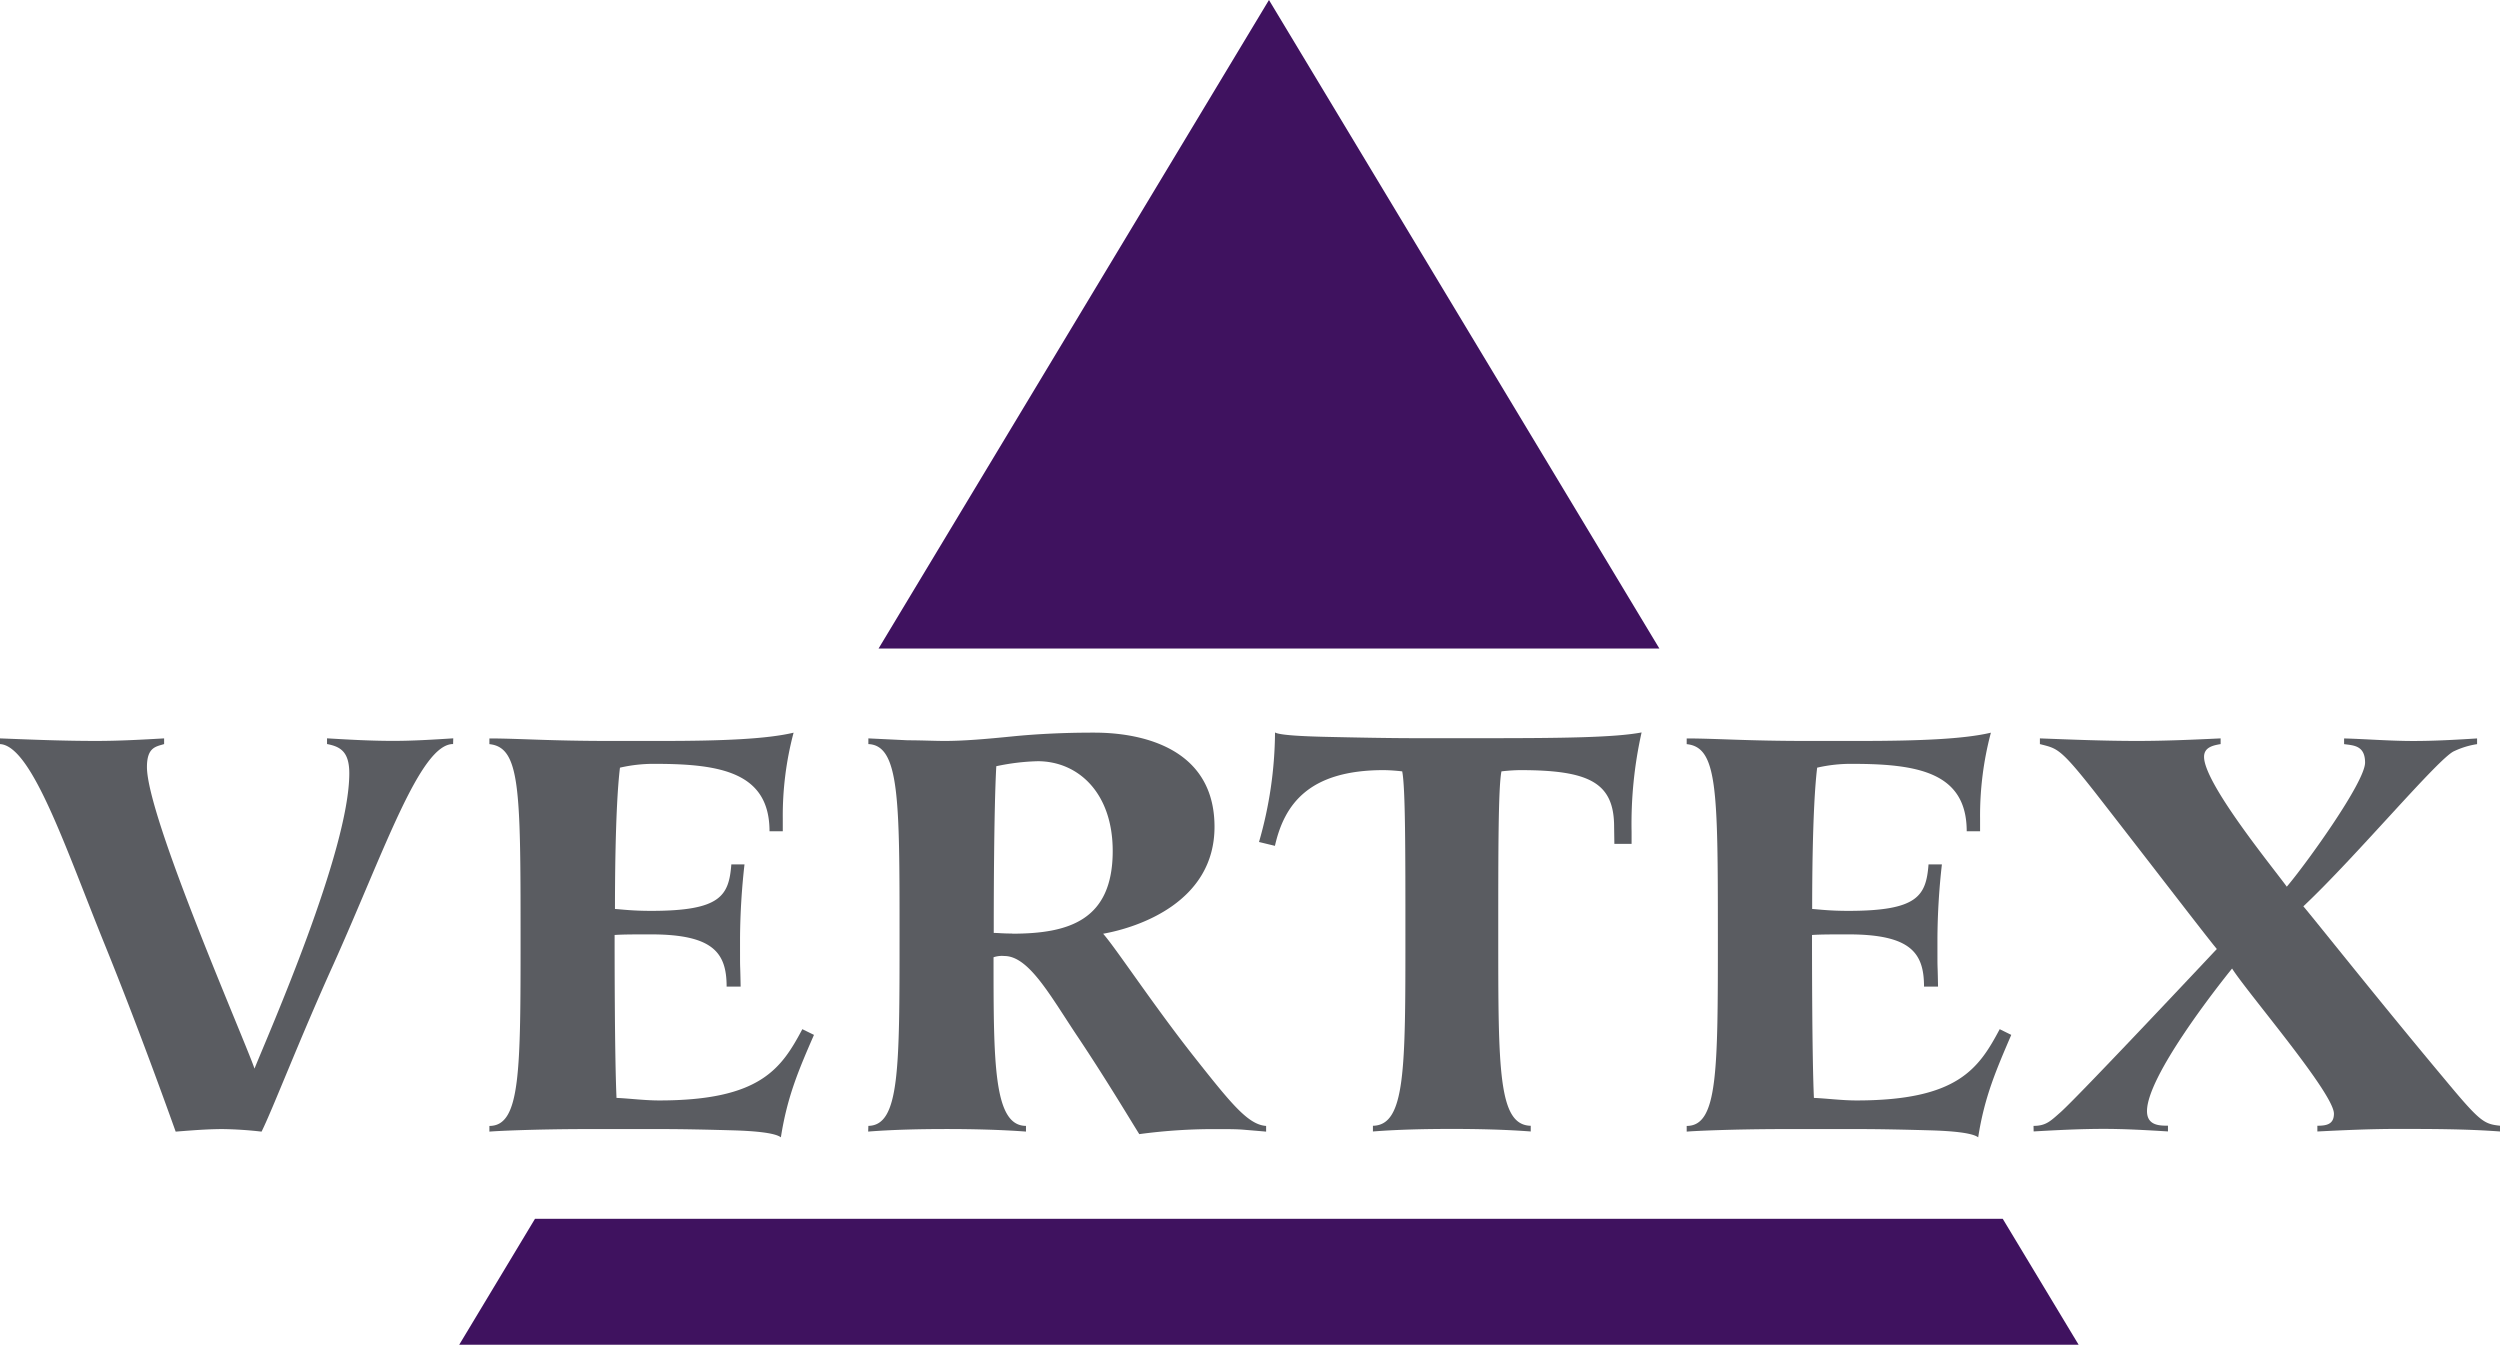 <?xml version="1.0" encoding="UTF-8"?> <svg xmlns="http://www.w3.org/2000/svg" width="499.5" height="268.69" viewBox="0 0 499.5 268.69"><title>Vertex Pharmaceuticals logo - Brandlogos.net</title><path d="M593.79,507.23l-78-129.57-78,129.57Z" transform="translate(-262.25 -377.66)" style="fill:#3f125f"></path><path d="M369.14,621.18,354,646.34H677.56L662.4,621.18Z" transform="translate(-262.25 -377.66)" style="fill:#3f125f"></path><path d="M352.78,526.32c-6.61,0-13.73,21.36-23.9,44-6.74,14.88-12.21,29.12-14.37,33.44a77,77,0,0,0-7.75-.51c-3.05,0-6.23.26-9.41.51-1.91-5.34-7.63-21.23-14.12-37.25-7.75-19.07-14.62-39.92-21-40.18v-1.14c6.49.26,12.84.51,19.2.51,4.58,0,9.16-.25,13.61-.51v1.14c-1.66.51-3.43.64-3.43,4.58,0,10,19.45,54.29,21.49,60.26,2.8-7,18.94-43.48,18.94-59,0-4.32-1.78-5.34-4.45-5.85v-1.14c4.32.26,8.77.51,13.22.51,3.94,0,8-.25,12-.51Z" transform="translate(-262.25 -377.66)" style="fill:#5a5c61"></path><path d="M424.88,584.43c-3.05,7-5.34,12.33-6.61,20.47-1.15-.89-5.09-1.27-9.66-1.4s-9.79-.25-14-.25h-15c-10.17,0-18.31.38-19.58.51v-1.14c6.23,0,6.23-10.8,6.23-38.14,0-29.37-.13-37.51-6.23-38.14v-1.14c2.67,0,5.85.12,9.66.25s8.52.25,14,.25h10.93c12,0,20.85-.38,26.19-1.65a64.56,64.56,0,0,0-2.16,17.16v2.54H416c0-11.7-9.66-13.47-22.76-13.47a29.9,29.9,0,0,0-7.12.76c-1,8.14-1,25-1,28.23,1.66.12,3.56.38,7.25.38,13.86,0,15.51-3,16-9.28H411a139.19,139.19,0,0,0-.89,14.62c0,8.39,0,3.18.12,9.79h-2.8c0-6.74-2.67-10.43-15.13-10.43-3,0-5.59,0-7.25.12,0,4.07,0,24.16.38,32.55,2.8.13,5.59.51,8.52.51,20.22,0,24.41-6.36,28.61-14.24Z" transform="translate(-262.25 -377.66)" style="fill:#5a5c61"></path><path d="M435.75,602.61c6.23-.12,6.23-11.19,6.23-38.14s0-37.89-6.23-38.14v-1.14l7.88.38c2.67,0,5.34.13,7.37.13,3.81,0,8.27-.38,13.35-.89s10.55-.77,16.28-.77c3.56,0,24.28,0,24.28,18.82,0,15-15.13,20.09-22.25,21.36,2.67,3.05,10.18,14.49,18.44,24.92,7.25,9.16,10.55,13.23,14.12,13.48v1.14c-1.27-.12-2.93-.25-4.45-.38s-3.31-.12-5-.12a111.42,111.42,0,0,0-15.89,1c-1.53-2.41-6.36-10.55-12.21-19.32-5.47-8.14-9.79-16.27-14.75-16.27a5.29,5.29,0,0,0-2.16.25c0,21.1,0,33.69,6.48,33.69v1.14c-5.08-.38-10.81-.51-15.76-.51-5.34,0-10.81.12-15.77.51Zm28.73-38.4c11.32,0,20.09-2.67,20.09-16.53,0-11.57-6.86-17.93-15-17.93a44.61,44.61,0,0,0-8.26,1c-.51,9.16-.51,29.37-.51,33.31,1,0,1.66.12,3.69.12" transform="translate(-262.25 -377.66)" style="fill:#5a5c61"></path><path d="M584.75,542.85c0-8.9-5.08-11.32-18.82-11.32a36.64,36.64,0,0,0-3.69.25c-.64,3.18-.64,16-.64,32.67,0,27,0,38,6.49,38.14v1.14c-5-.38-10.43-.51-15.77-.51s-10.8.12-15.76.51v-1.14c6.49-.12,6.49-11.19,6.49-38.14,0-16.65,0-29.5-.64-32.67a36.73,36.73,0,0,0-3.69-.25c-14.87,0-19.84,6.73-21.74,15.13l-3.18-.77A80.53,80.53,0,0,0,517,524c.77.51,5,.77,10.43.89s12.2.26,17.8.26h13.86c15.25,0,25.81-.13,31.15-1.15a83.55,83.55,0,0,0-2,19.84v2.42h-3.44Z" transform="translate(-262.25 -377.66)" style="fill:#5a5c61"></path><path d="M664.1,584.43c-3,7-5.34,12.33-6.61,20.47-1.14-.89-5.08-1.27-9.66-1.4s-9.78-.25-14-.25h-15c-10.17,0-18.31.38-19.58.51v-1.14c6.23,0,6.23-10.8,6.23-38.14,0-29.37-.12-37.51-6.23-38.14v-1.14c2.67,0,5.85.12,9.66.25s8.52.25,14,.25h10.93c12,0,20.85-.38,26.19-1.65a64.56,64.56,0,0,0-2.16,17.16v2.54H655.2c0-11.7-9.66-13.47-22.76-13.47a29.9,29.9,0,0,0-7.12.76c-1,8.14-1,25-1,28.23,1.65.12,3.56.38,7.25.38,13.86,0,15.51-3,16-9.28h2.67a138,138,0,0,0-.89,14.62c0,8.39,0,3.18.12,9.79h-2.8c0-6.74-2.67-10.43-15.13-10.43-3.05,0-5.6,0-7.25.12,0,4.07,0,24.16.38,32.55,2.8.13,5.6.51,8.52.51,20.21,0,24.41-6.36,28.6-14.24Z" transform="translate(-262.25 -377.66)" style="fill:#5a5c61"></path><path d="M668.55,602.61c2.54,0,3.43-1,5.47-2.79,4.07-3.69,30.64-32,31.15-32.55-2.42-2.92-12.33-15.89-24.41-31.4-7-8.9-7.5-8.64-10.94-9.54v-1.14c6.49.25,13,.51,19.45.51,5.47,0,11.32-.25,16.66-.51v1.14c-1.53.26-3.31.64-3.31,2.55,0,5.34,13.86,22.25,16.53,25.94,3.69-4.32,15.64-20.86,15.64-24.79,0-3.43-2.29-3.43-4.19-3.69v-1.14c4.57.13,9.15.51,13.86.51,4.19,0,8.64-.25,12.71-.51v1.14a16.46,16.46,0,0,0-4.58,1.4c-3.05,1.27-19.71,21.23-30.13,31,2.54,3,15.38,19.2,28.48,34.84,6.87,8.27,7.63,8.65,10.81,9v1.15c-6.87-.51-13.86-.51-20.73-.51-5.21,0-10.55.25-15.76.51v-1.15c1.78,0,3.31-.25,3.31-2.41,0-4.07-17.29-24.16-20.35-29-3.3,4.07-17,21.62-17,28.48,0,2.92,2.54,2.92,4.19,2.92v1.15c-4.32-.26-8.52-.51-12.84-.51-4.71,0-9.41.25-14,.51Z" transform="translate(-262.25 -377.66)" style="fill:#5a5c61"></path></svg> 